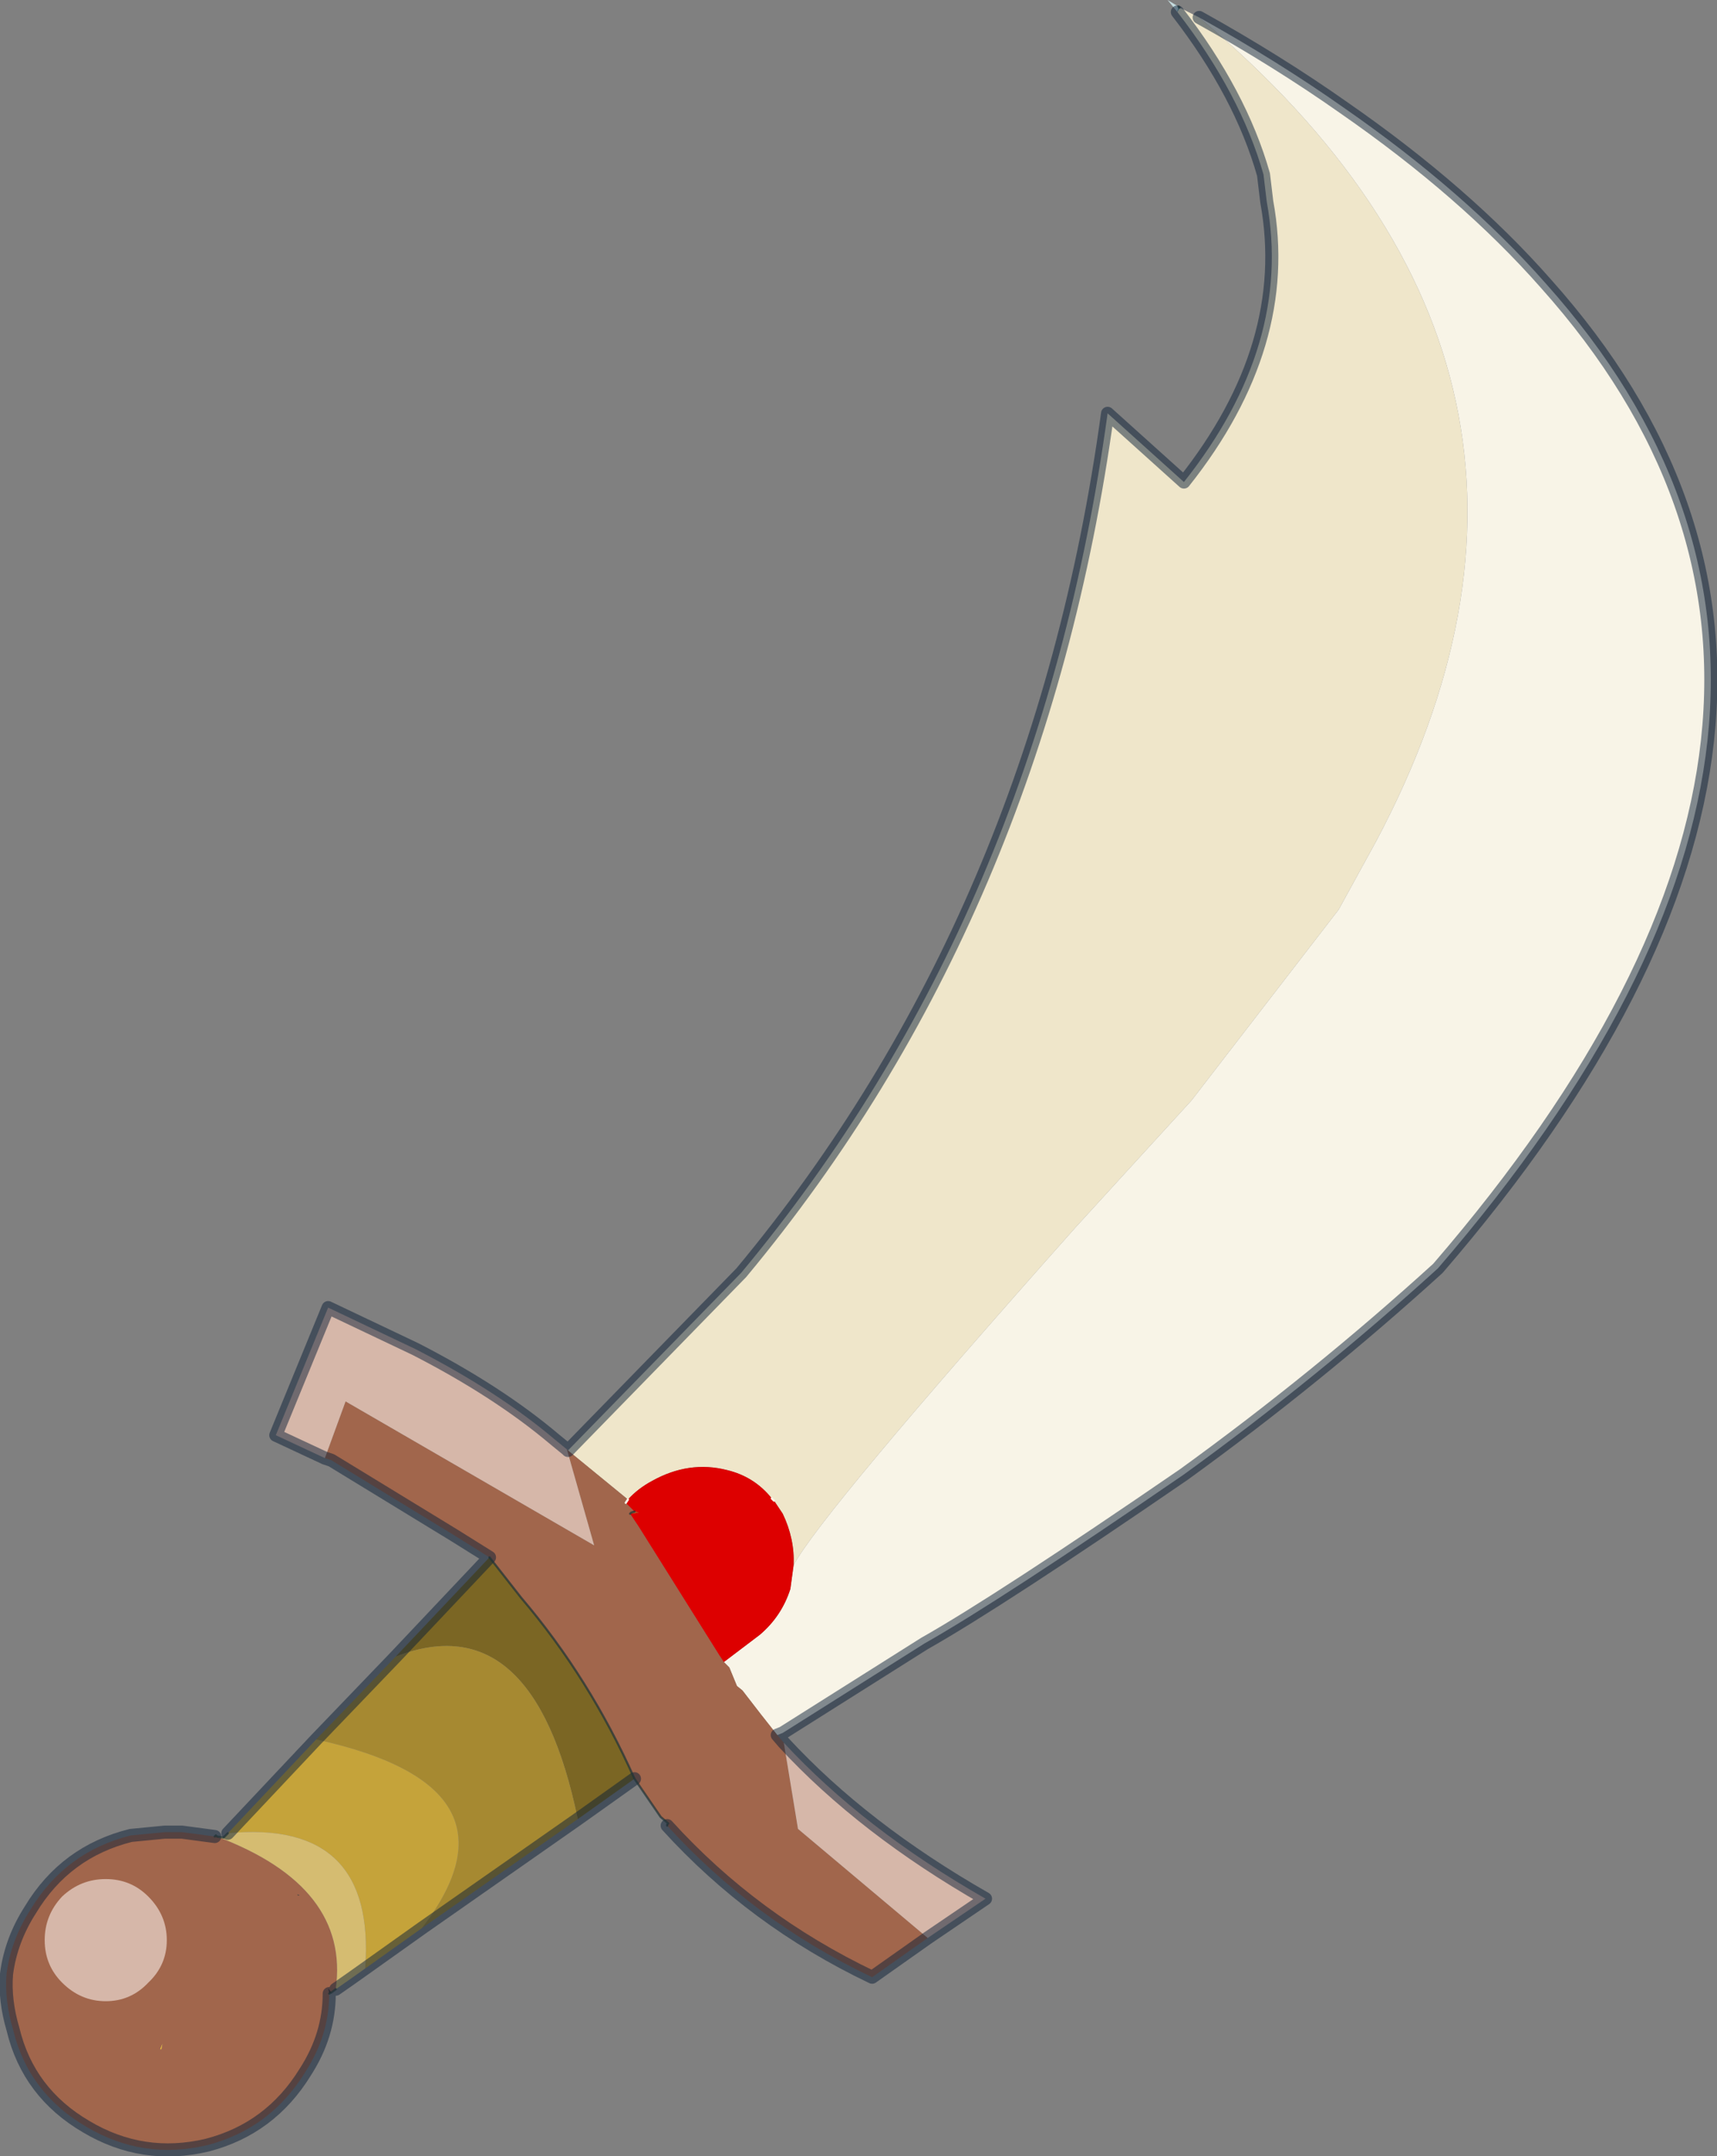 <?xml version="1.0"?>
<svg xmlns="http://www.w3.org/2000/svg" xmlns:xlink="http://www.w3.org/1999/xlink" width="78.75px" height="98.85px"><rect width="100%" height="100%" fill="#808080" stroke="none"/><g transform="matrix(1, 0, 0, 1, -235.6, -151.2)"><use xlink:href="#object-0" width="78.75" height="98.85" transform="matrix(1, 0, 0, 1, 235.6, 151.2)"/></g><defs><g transform="matrix(1, 0, 0, 1, -235.6, -151.2)" id="object-0"><path fill-rule="evenodd" fill="#efe6ca" stroke="none" d="M289.7 151.55L290.6 152Q310.1 168.35 298.7 189.8L297 192.9L290.25 201.65L284.95 207.45Q273.3 220.55 272 222.95Q272.05 221.75 271.5 220.6L271.1 220L271 219.9Q270.2 218.9 268.95 218.6Q267.2 218.15 265.5 219.1Q264.85 219.45 264.4 219.95L261.65 217.7L269.6 209.55Q283.25 193.15 286.4 170.15L289.9 173.3Q294.9 167 293.7 160.45L293.55 159.2Q292.5 155.5 289.6 151.75L289.7 151.55"/><path fill-rule="evenodd" fill="#f8f4e7" stroke="none" d="M290.6 152Q294.2 154 297.25 156.15Q302.8 160 306.5 164.2Q323.8 183.55 301.55 209.35Q296.05 214.35 289.9 218.8Q281.45 224.6 278 226.55L271.5 230.65L271.25 230.75L270.5 229.8L269.65 228.7L269.4 228.5L269.05 227.65L268.8 227.4L270.45 226.15Q271.45 225.3 271.85 224.05L272 222.95Q273.3 220.55 284.95 207.45L290.25 201.65L297 192.9L298.7 189.8Q310.1 168.35 290.6 152"/><path fill-rule="evenodd" fill="#a1664c" stroke="none" d="M271.25 230.75L271.55 231.1L272.2 235.05L278.15 240.05L275.6 241.85Q270.15 239.25 266.2 234.9L266.25 234.8L265.9 234.5L264.7 232.75Q262.65 228.15 259.5 224.45L258.05 222.6L256.45 221.6L250.8 218.15L250.5 218.05L251.45 215.45L262.85 222.05L261.6 217.65L261.65 217.7L264.4 219.95L264.3 220.1L264.7 220.5L264.55 220.55L264.5 220.6L264.9 221.2L268.6 227.1L268.8 227.4L269.05 227.65L269.4 228.5L269.65 228.7L270.5 229.8L271.25 230.75M251 242.4L250.8 242.55L250.65 242.35L250.7 242.6Q250.7 244.5 249.6 246.2Q248 248.8 245.1 249.55Q242.15 250.25 239.55 248.7Q236.9 247.15 236.2 244.25Q235.8 242.9 235.9 241.7Q236.1 240.15 237 238.75Q238.6 236.1 241.6 235.35L243.15 235.2L243.95 235.2L245.45 235.4L245.5 235.35L245.55 235.4Q251.65 237.7 251 242.4M249.35 238.1L249.25 238.05L249.25 238.1L249.35 238.1M242.95 245.15L243 245.15L243.05 244.9L242.95 245.15"/><path fill-rule="evenodd" fill="#d6b7a9" stroke="none" d="M271.55 231.1Q275.2 235.05 280.8 238.25L278.15 240.05L272.2 235.05L271.55 231.1M250.5 218.05L248.25 217L250.65 211.15L254.65 213.05Q258.45 215 261.05 217.2L261.6 217.65L262.85 222.05L251.45 215.45L250.5 218.05"/><path fill-rule="evenodd" fill="#58382b" stroke="none" d="M266.2 234.9L266.2 234.85L266.25 234.8L266.2 234.9M250.8 242.55L250.7 242.6L250.65 242.35L250.8 242.55M249.35 238.1L249.25 238.1L249.25 238.05L249.35 238.1"/><path fill-rule="evenodd" fill="#7b6624" stroke="none" d="M264.7 232.75L262.1 234.6Q260.05 224.7 253.75 227.15L258.05 222.6L259.5 224.45Q262.65 228.15 264.7 232.75"/><path fill-rule="evenodd" fill="#a68931" stroke="none" d="M262.1 234.6L254.95 239.6Q259.95 233.1 250.1 230.95L253.75 227.15Q260.05 224.7 262.1 234.6"/><path fill-rule="evenodd" fill="#c5a33a" stroke="none" d="M254.95 239.6L252.35 241.45Q252.85 234.6 246.05 235.25L250.1 230.95Q259.95 233.1 254.95 239.6"/><path fill-rule="evenodd" fill="#d5bc71" stroke="none" d="M252.35 241.45Q251.65 241.95 251 242.4Q251.65 237.7 245.55 235.4L245.85 235.45L246.05 235.25Q252.85 234.6 252.35 241.45"/><path fill-rule="evenodd" fill="#c4dcdf" stroke="none" d="M289.6 151.75L289.15 151.2L289.65 151.5L289.6 151.75"/><path fill-rule="evenodd" fill="#62a3ac" stroke="none" d="M289.65 151.5L289.7 151.55L289.6 151.75L289.65 151.5"/><path fill-rule="evenodd" fill="#ffcc33" stroke="none" d="M242.95 245.15L243.05 244.9L243 245.15L242.95 245.15"/><path fill-rule="evenodd" fill="#dd0000" stroke="none" d="M264.4 219.95Q264.85 219.45 265.5 219.1Q267.2 218.15 268.95 218.6Q270.2 218.9 271 219.9L271.1 220L271.5 220.6Q272.05 221.75 272 222.95L271.85 224.05Q271.45 225.3 270.45 226.15L268.8 227.4L268.6 227.1L264.9 221.2L264.5 220.6L264.9 220.55L264.7 220.5L264.3 220.1L264.4 219.95"/><path fill-rule="evenodd" fill="#bd571a" stroke="none" d="M264.5 220.6L264.55 220.55L264.7 220.5L264.9 220.55L264.5 220.6"/><path fill="none" stroke="#0b1f37" stroke-opacity="0.502" stroke-width="0.6" stroke-linecap="round" stroke-linejoin="round" d="M290.6 152Q294.2 154 297.25 156.15Q302.8 160 306.5 164.2Q323.8 183.55 301.55 209.35Q296.05 214.35 289.9 218.8Q281.45 224.6 278 226.55L271.5 230.65L271.25 230.75L271.55 231.1Q275.2 235.05 280.8 238.25L278.15 240.05L275.6 241.85Q270.15 239.25 266.2 234.9M264.7 232.75L262.1 234.6L254.95 239.6L252.35 241.45Q251.65 241.95 251 242.4M250.7 242.6Q250.7 244.5 249.6 246.2Q248 248.8 245.1 249.55Q242.15 250.25 239.55 248.7Q236.9 247.15 236.2 244.25Q235.8 242.9 235.9 241.7Q236.1 240.15 237 238.75Q238.6 236.1 241.6 235.35L243.15 235.2L243.95 235.2L245.45 235.4M246.05 235.25L250.1 230.95L253.75 227.15L258.05 222.6L256.45 221.6L250.8 218.15L250.5 218.05L248.25 217L250.65 211.15L254.65 213.05Q258.45 215 261.05 217.2L261.6 217.65L261.65 217.7L269.6 209.55Q283.25 193.15 286.4 170.15L289.9 173.3Q294.9 167 293.7 160.45L293.55 159.2Q292.5 155.5 289.6 151.75"/><path fill="none" stroke="#1f3336" stroke-opacity="0.702" stroke-width="0.1" stroke-linecap="round" stroke-linejoin="round" d="M266.2 234.9L266.2 234.85L266.25 234.8L265.9 234.5L264.7 232.75Q262.65 228.15 259.5 224.45L258.05 222.6M251 242.4L250.8 242.55L250.7 242.6M245.45 235.4L245.5 235.35L245.55 235.4L245.85 235.45L246.05 235.25M289.65 151.5L289.7 151.55M264.5 220.6L264.55 220.55L264.7 220.5"/><path fill="none" stroke="#f8f4e7" stroke-width="0.1" stroke-linecap="round" stroke-linejoin="round" d="M271 219.9L271.1 220M264.3 220.1L264.4 219.95"/><path fill-rule="evenodd" fill="#d6b7a9" stroke="none" d="M242.4 242.1Q241.6 242.95 240.45 242.95Q239.3 242.95 238.45 242.1Q237.65 241.3 237.65 240.15Q237.65 239 238.45 238.15Q239.3 237.35 240.45 237.35Q241.6 237.35 242.4 238.15Q243.25 239 243.25 240.15Q243.25 241.3 242.4 242.1"/></g></defs></svg>
